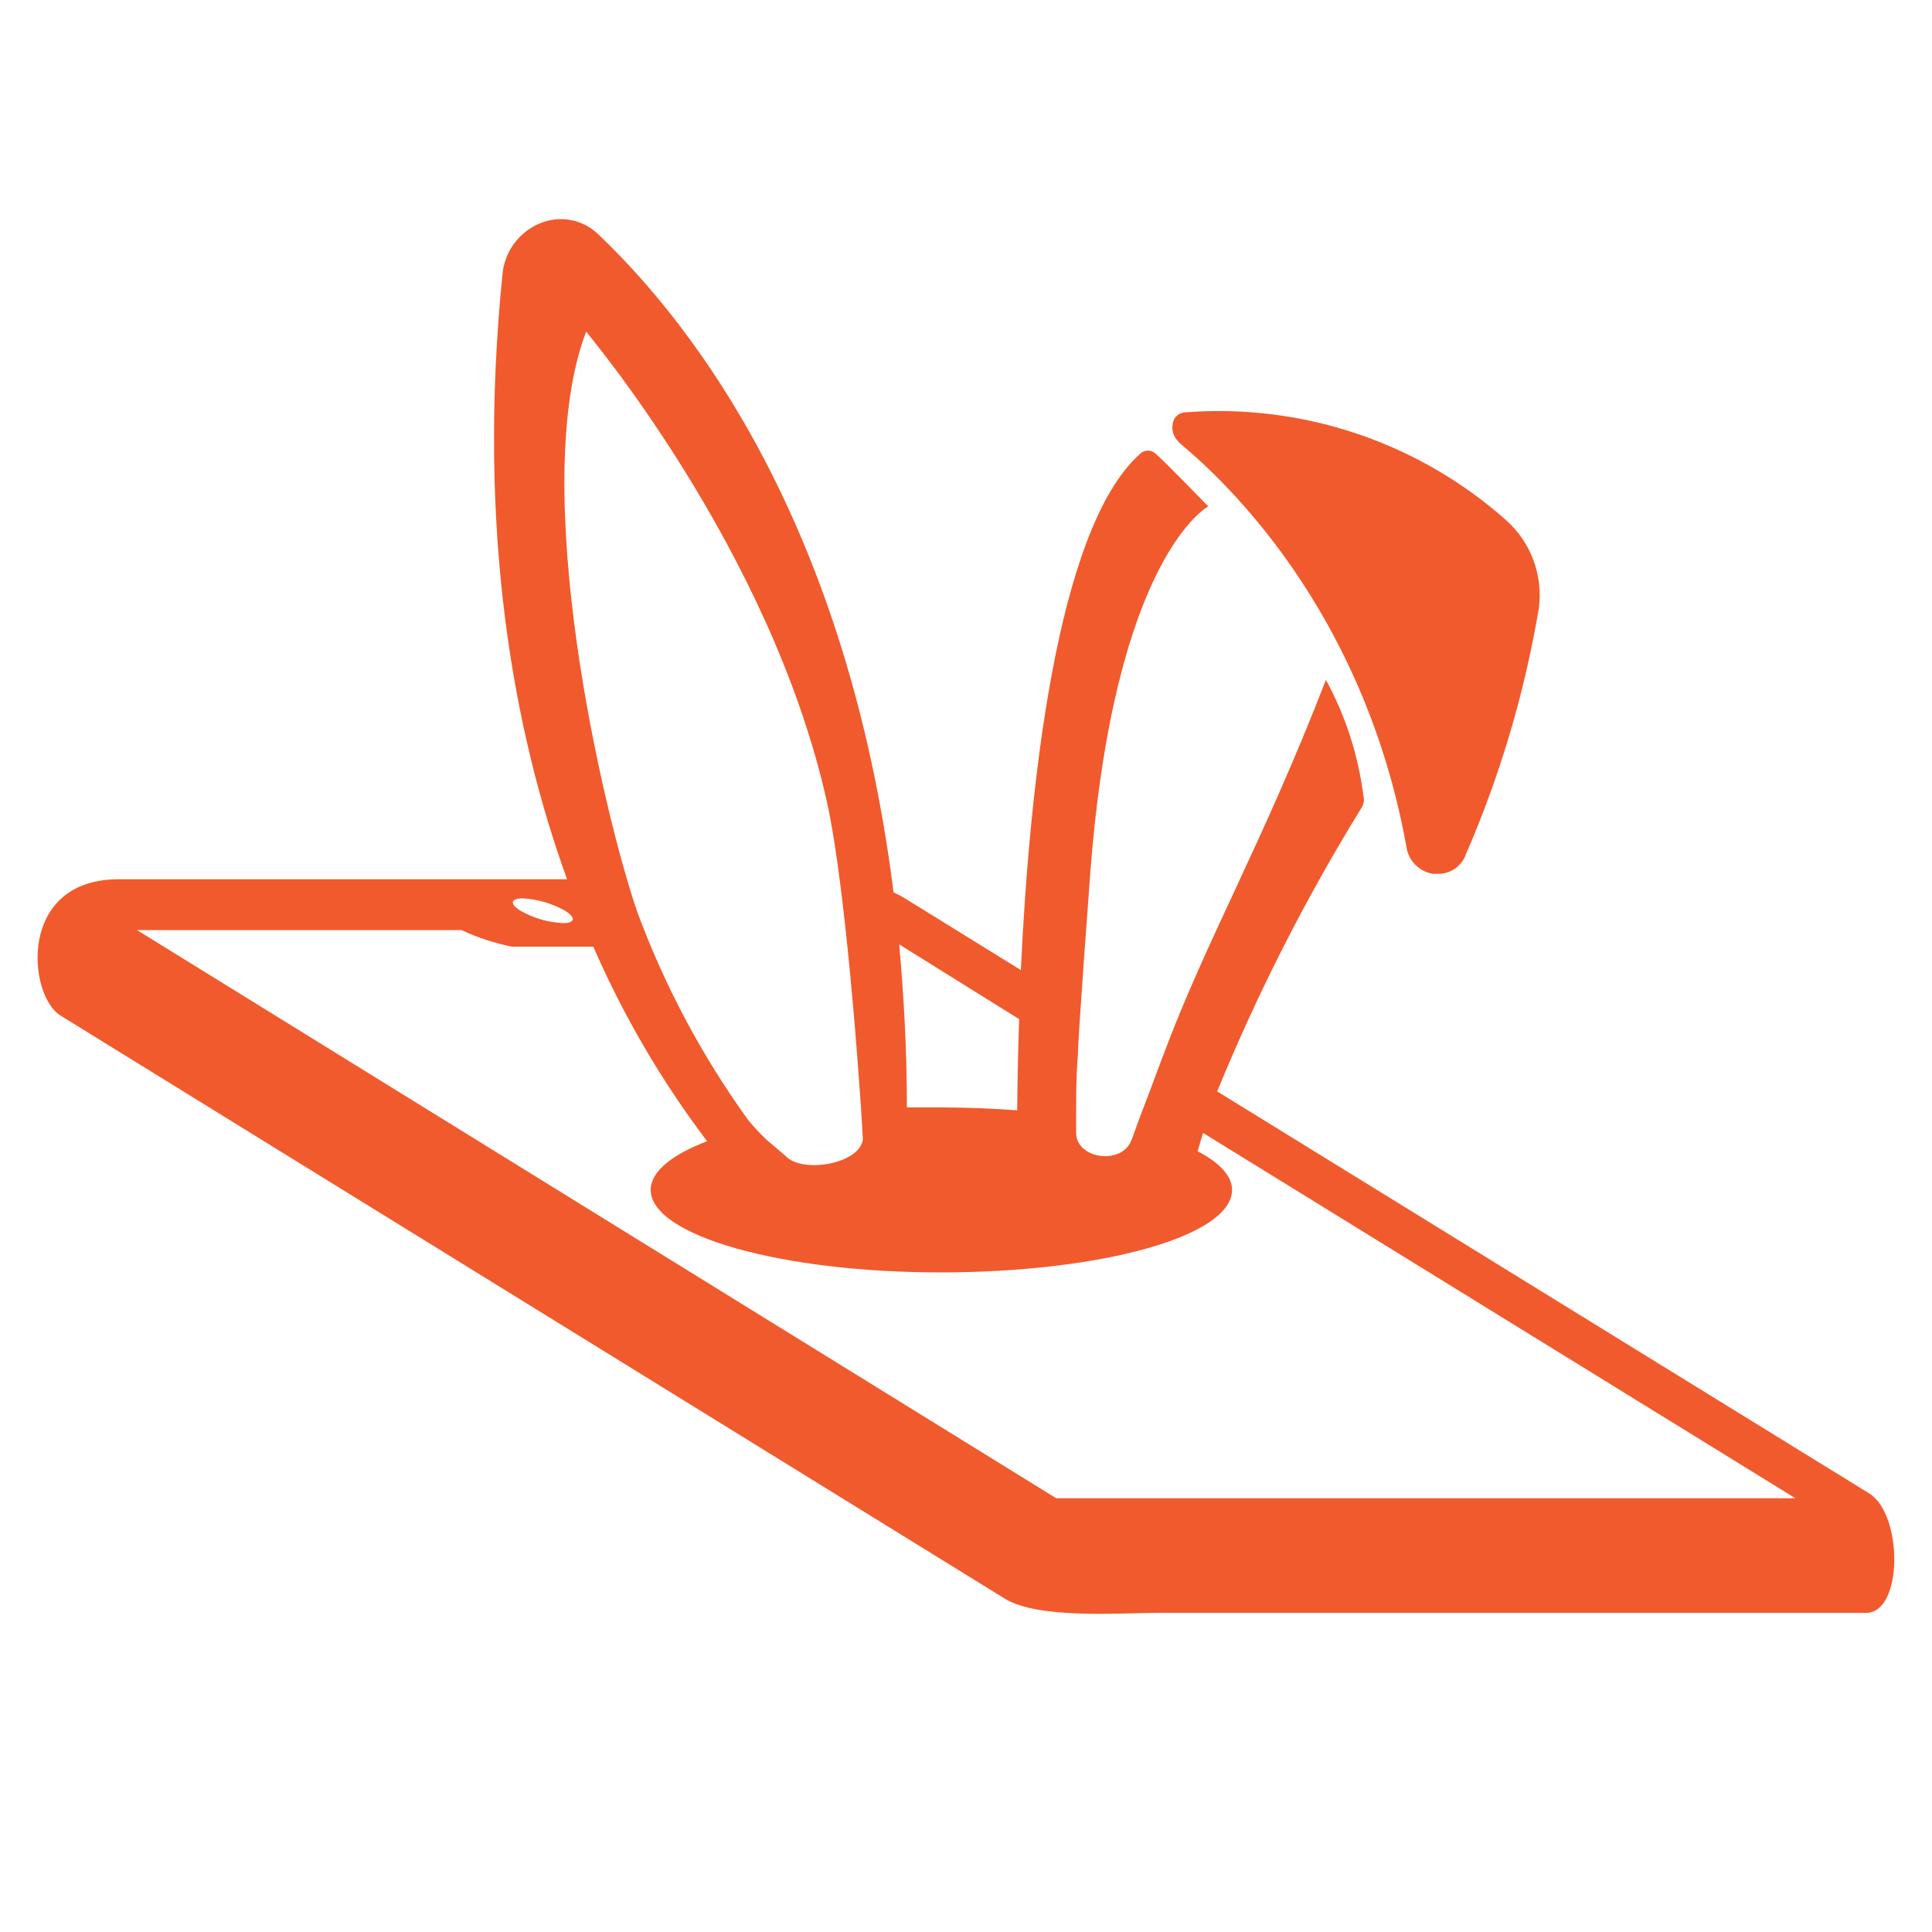 <svg xmlns="http://www.w3.org/2000/svg" width="250" height="250" viewBox="0 0 250 250" fill="none"><path d="M241.876 193.25L157.501 141.225C162.729 128.477 168.991 116.177 176.225 104.45C176.487 104.005 176.559 103.473 176.426 102.975C175.755 97.718 174.11 92.63 171.575 87.975C163.201 109.575 156.175 121.4 150.425 136.8C149.751 138.575 149.101 140.326 148.45 142.075C147.951 143.375 147.475 144.575 146.976 146L146.376 147.626C145.051 150.8 139.251 149.951 139.251 146.576V144.451C139.251 141.776 139.251 139.126 139.476 136.551C139.476 134.426 140.926 115.076 141.076 113.026C144.201 71.925 156.351 65.525 156.351 65.525C156.351 65.525 150.001 59.001 149.601 58.776H149.6C149.326 58.48 148.941 58.312 148.538 58.312C148.135 58.312 147.75 58.48 147.475 58.776C136.601 68.55 133.175 102.501 132.1 125.526L117.1 116.251C116.627 115.959 116.135 115.699 115.626 115.476C109.651 68.126 90.001 42.326 77.501 30.401C76.513 29.412 75.25 28.742 73.877 28.479C72.505 28.216 71.084 28.372 69.8 28.926C68.456 29.499 67.296 30.433 66.448 31.623C65.601 32.815 65.101 34.217 65.001 35.675C61.701 68.7 66.425 94.55 73.375 113.775L15.35 113.776C2.251 113.776 3.55 128.776 7.85 131.426L130 206.851C134.35 209.551 145 208.701 149.8 208.701L241.475 208.702C246.276 208.702 246.251 195.951 241.876 193.252L241.876 193.25ZM131.876 131.875C131.701 136.875 131.651 140.85 131.626 143.675C128.501 143.451 125.226 143.3 121.826 143.3H117.351C117.351 135.8 116.951 128.85 116.351 122.2L131.876 131.875ZM107.001 103.75C109.776 116.25 111.7 147.075 111.651 147.45C111.25 150.625 103.775 151.9 101.651 149.575L99.151 147.45C98.329 146.661 97.552 145.826 96.826 144.95C90.818 136.63 85.974 127.529 82.425 117.9C78.001 104.95 68.225 62.9 75.851 42.9C75.775 42.95 99.676 70.9 107.001 103.75ZM67.626 116.25C69.558 116.35 71.441 116.898 73.125 117.85C74.55 118.75 74.425 119.45 72.85 119.45C70.917 119.359 69.031 118.81 67.351 117.85C65.926 116.975 66.05 116.25 67.626 116.25ZM136.676 193.875L17.726 120.35H59.701C61.791 121.324 63.99 122.045 66.251 122.5H76.776C80.669 131.445 85.612 139.897 91.501 147.675C86.926 149.425 84.201 151.6 84.201 153.975C84.201 159.875 101.026 164.649 121.701 164.649C142.376 164.65 159.426 160 159.426 153.975C159.426 152.149 157.801 150.449 154.976 148.975C155.201 148.175 155.426 147.4 155.676 146.6L232.326 193.875H136.676ZM152.501 57.15C151.864 56.558 151.58 55.678 151.751 54.825C151.865 53.966 152.609 53.329 153.476 53.35C160.96 52.782 168.481 53.725 175.592 56.121C182.704 58.518 189.262 62.319 194.876 67.3C198.097 70.16 199.689 74.43 199.126 78.7C197.281 89.67 194.108 100.373 189.676 110.575C189.408 111.322 188.911 111.967 188.255 112.415C187.6 112.865 186.82 113.095 186.026 113.075H185.451C184.557 112.939 183.733 112.512 183.106 111.862C182.477 111.212 182.081 110.373 181.976 109.475C175.526 74.05 152.501 57.5 152.501 57.175L152.501 57.15Z" fill="#F15A2C"></path></svg>